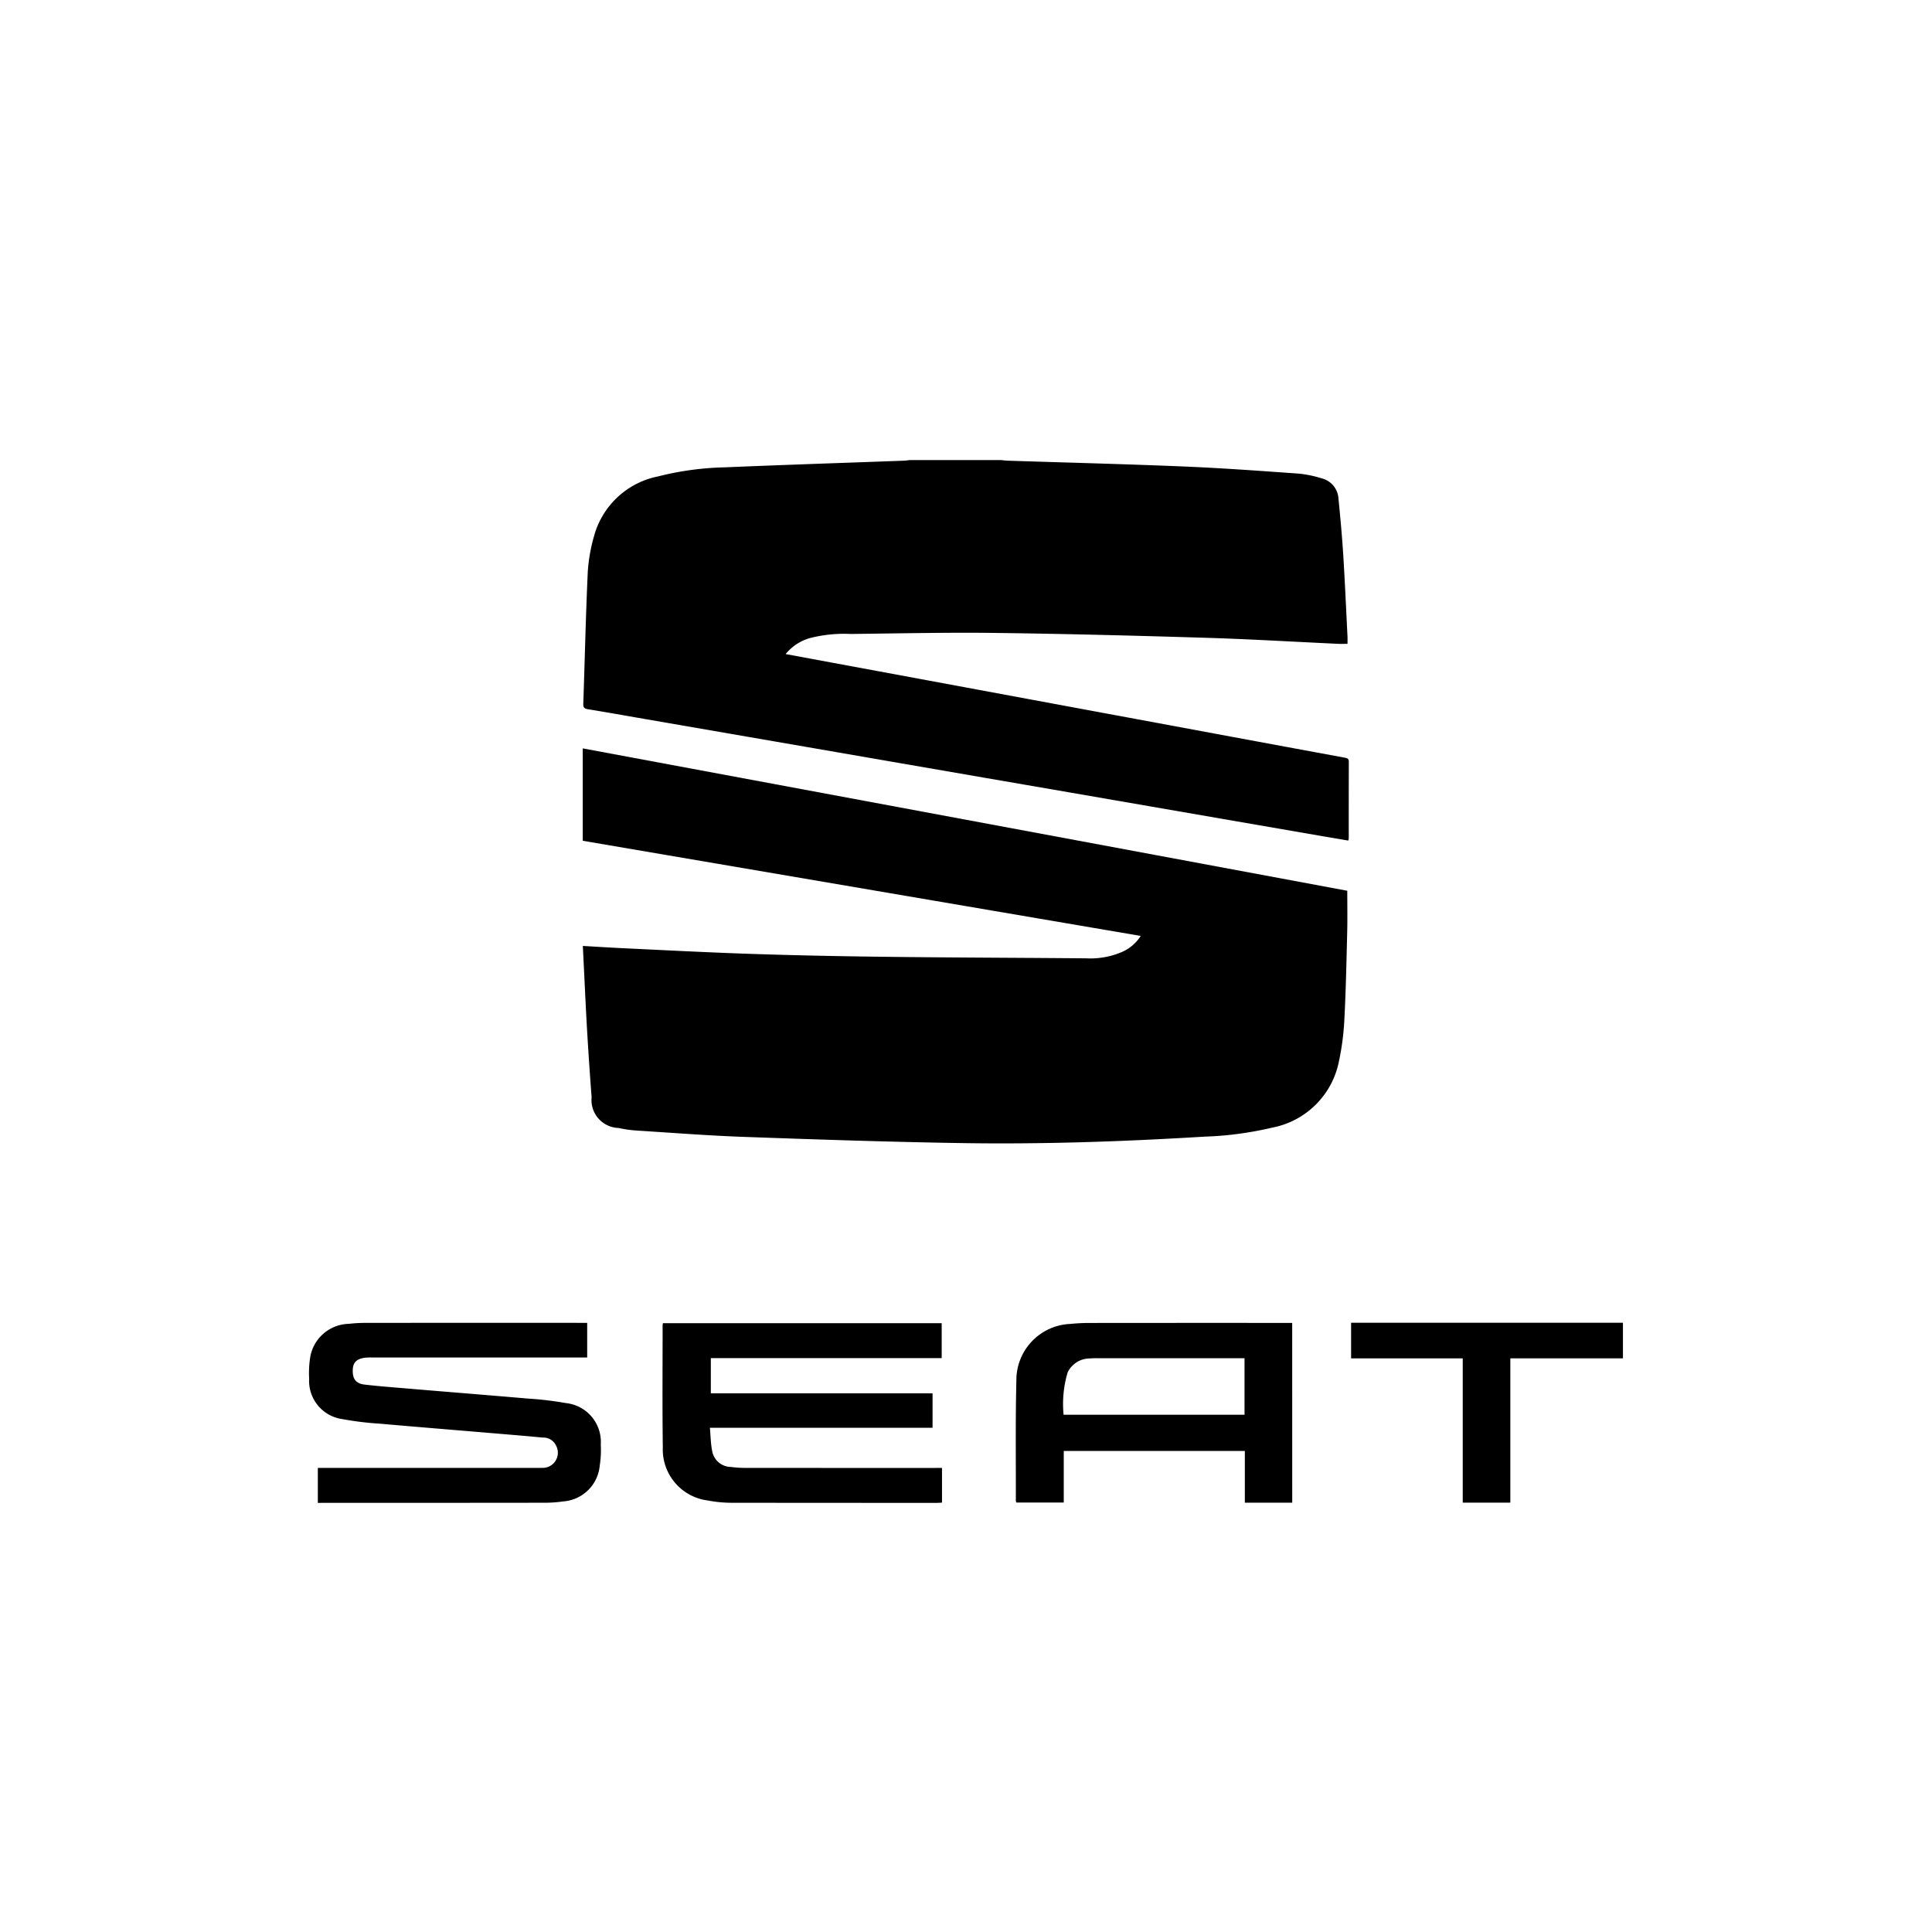 <svg xmlns="http://www.w3.org/2000/svg" viewBox="0 0 55 55"><g id="Seat_Service" data-name="Seat Service"><path d="M28.499,13.098c.067.006.134.015.201.017,1.667.054,3.335.096,5,.165,1.087.045,2.175.125,3.261.202a3.183,3.183,0,0,1,.662.135.63.63,0,0,1,.48.573c.052.527.101,1.055.135,1.583.049.784.083,1.569.123,2.354.002.062,0,.125,0,.202-.094,0-.189.004-.282-.001-1.248-.058-2.493-.133-3.741-.171-1.99-.061-3.98-.113-5.97-.138-1.383-.018-2.767.013-4.15.029a3.915,3.915,0,0,0-1.147.113,1.372,1.372,0,0,0-.705.459l1.27.235q2.841.526,5.68,1.053,2.855.529,5.709,1.059,1.633.303,3.266.604c.075.014.108.036.107.118q-.003,1.085-.002,2.169a.472.472,0,0,1-.013.071c-.278-.047-.552-.093-.825-.14q-2.384-.412-4.768-.825t-4.768-.824q-2.384-.412-4.768-.825-2.468-.427-4.939-.854c-.526-.091-1.052-.186-1.58-.271-.104-.017-.134-.053-.13-.156.043-1.247.07-2.496.127-3.743a4.793,4.793,0,0,1,.181-1.036,2.367,2.367,0,0,1,1.823-1.693,8.462,8.462,0,0,1,1.9-.258c1.705-.072,3.41-.127,5.115-.19.048-.002.095-.011.143-.016Z"/><polygon points="46.202 38.669 42.996 38.669 42.996 42.777 41.641 42.777 41.641 38.67 38.463 38.67 38.463 37.656 46.202 37.656 46.202 38.669"/><path d="M16.593,26.929c.383.022.748.045,1.112.063.963.046,1.926.095,2.889.134,3.445.139,6.892.125,10.338.156a2.269,2.269,0,0,0,1.014-.184,1.198,1.198,0,0,0,.528-.454q-7.957-1.357-15.884-2.709V21.305q10.898,2.029,21.764,4.053c0,.388.007.759-.001,1.129-.021.848-.038,1.697-.082,2.543a7.45,7.45,0,0,1-.155,1.187,2.393,2.393,0,0,1-1.898,1.884,9.755,9.755,0,0,1-1.931.257c-2.285.139-4.575.219-6.864.184-2.072-.032-4.144-.102-6.215-.176-1.026-.036-2.05-.116-3.074-.181a3.561,3.561,0,0,1-.529-.074.795.795,0,0,1-.763-.875q-.076-.994-.134-1.99c-.043-.765-.076-1.53-.116-2.316"/><path d="M26.817,41.788v.989c-.053.002-.104.007-.154.007q-2.914,0-5.828-.003a3.665,3.665,0,0,1-.689-.066A1.464,1.464,0,0,1,18.869,41.2c-.016-1.152-.005-2.304-.006-3.456,0-.023.005-.046.008-.076h7.937v.995H20.236v1.001h6.312v.981H20.209c.021.232.023.445.063.65a.548.548,0,0,0,.535.466,3.042,3.042,0,0,0,.403.027q2.712.002,5.423.001Z"/><path d="M9.048,42.785v-.997h6.234c.048,0,.097.001.144-.001a.431.431,0,0,0,.401-.639.397.397,0,0,0-.377-.223c-.436-.043-.873-.078-1.31-.115-1.114-.094-2.228-.184-3.341-.282a8.697,8.697,0,0,1-1.045-.128,1.097,1.097,0,0,1-.953-1.151,2.862,2.862,0,0,1,.036-.647,1.142,1.142,0,0,1,1.091-.915,4.167,4.167,0,0,1,.46-.027q3.073-.003,6.146-.001h.182v.986h-.186q-2.971,0-5.943,0a1.586,1.586,0,0,0-.188.006c-.246.029-.352.135-.357.352-.006.253.089.385.342.414.421.049.845.08,1.267.116,1.128.095,2.257.185,3.384.282a9.462,9.462,0,0,1,1.075.128,1.111,1.111,0,0,1,.993,1.178,2.881,2.881,0,0,1-.03.604,1.124,1.124,0,0,1-1.039,1.017,3.687,3.687,0,0,1-.533.038q-3.146.004-6.291.002Z"/><path d="M35.429,38.666h-.177q-1.986,0-3.974,0a2.28,2.28,0,0,0-.245.006.702.702,0,0,0-.64.399,3.161,3.161,0,0,0-.115,1.204h5.151Zm1.358,4.112H35.438v-1.472H30.283v1.468H28.93a.373.373,0,0,1-.011-.06c.003-1.133-.013-2.266.015-3.398a1.602,1.602,0,0,1,1.544-1.627,5.135,5.135,0,0,1,.519-.027q2.806-.003,5.611-.001h.178Z"/></g></svg>